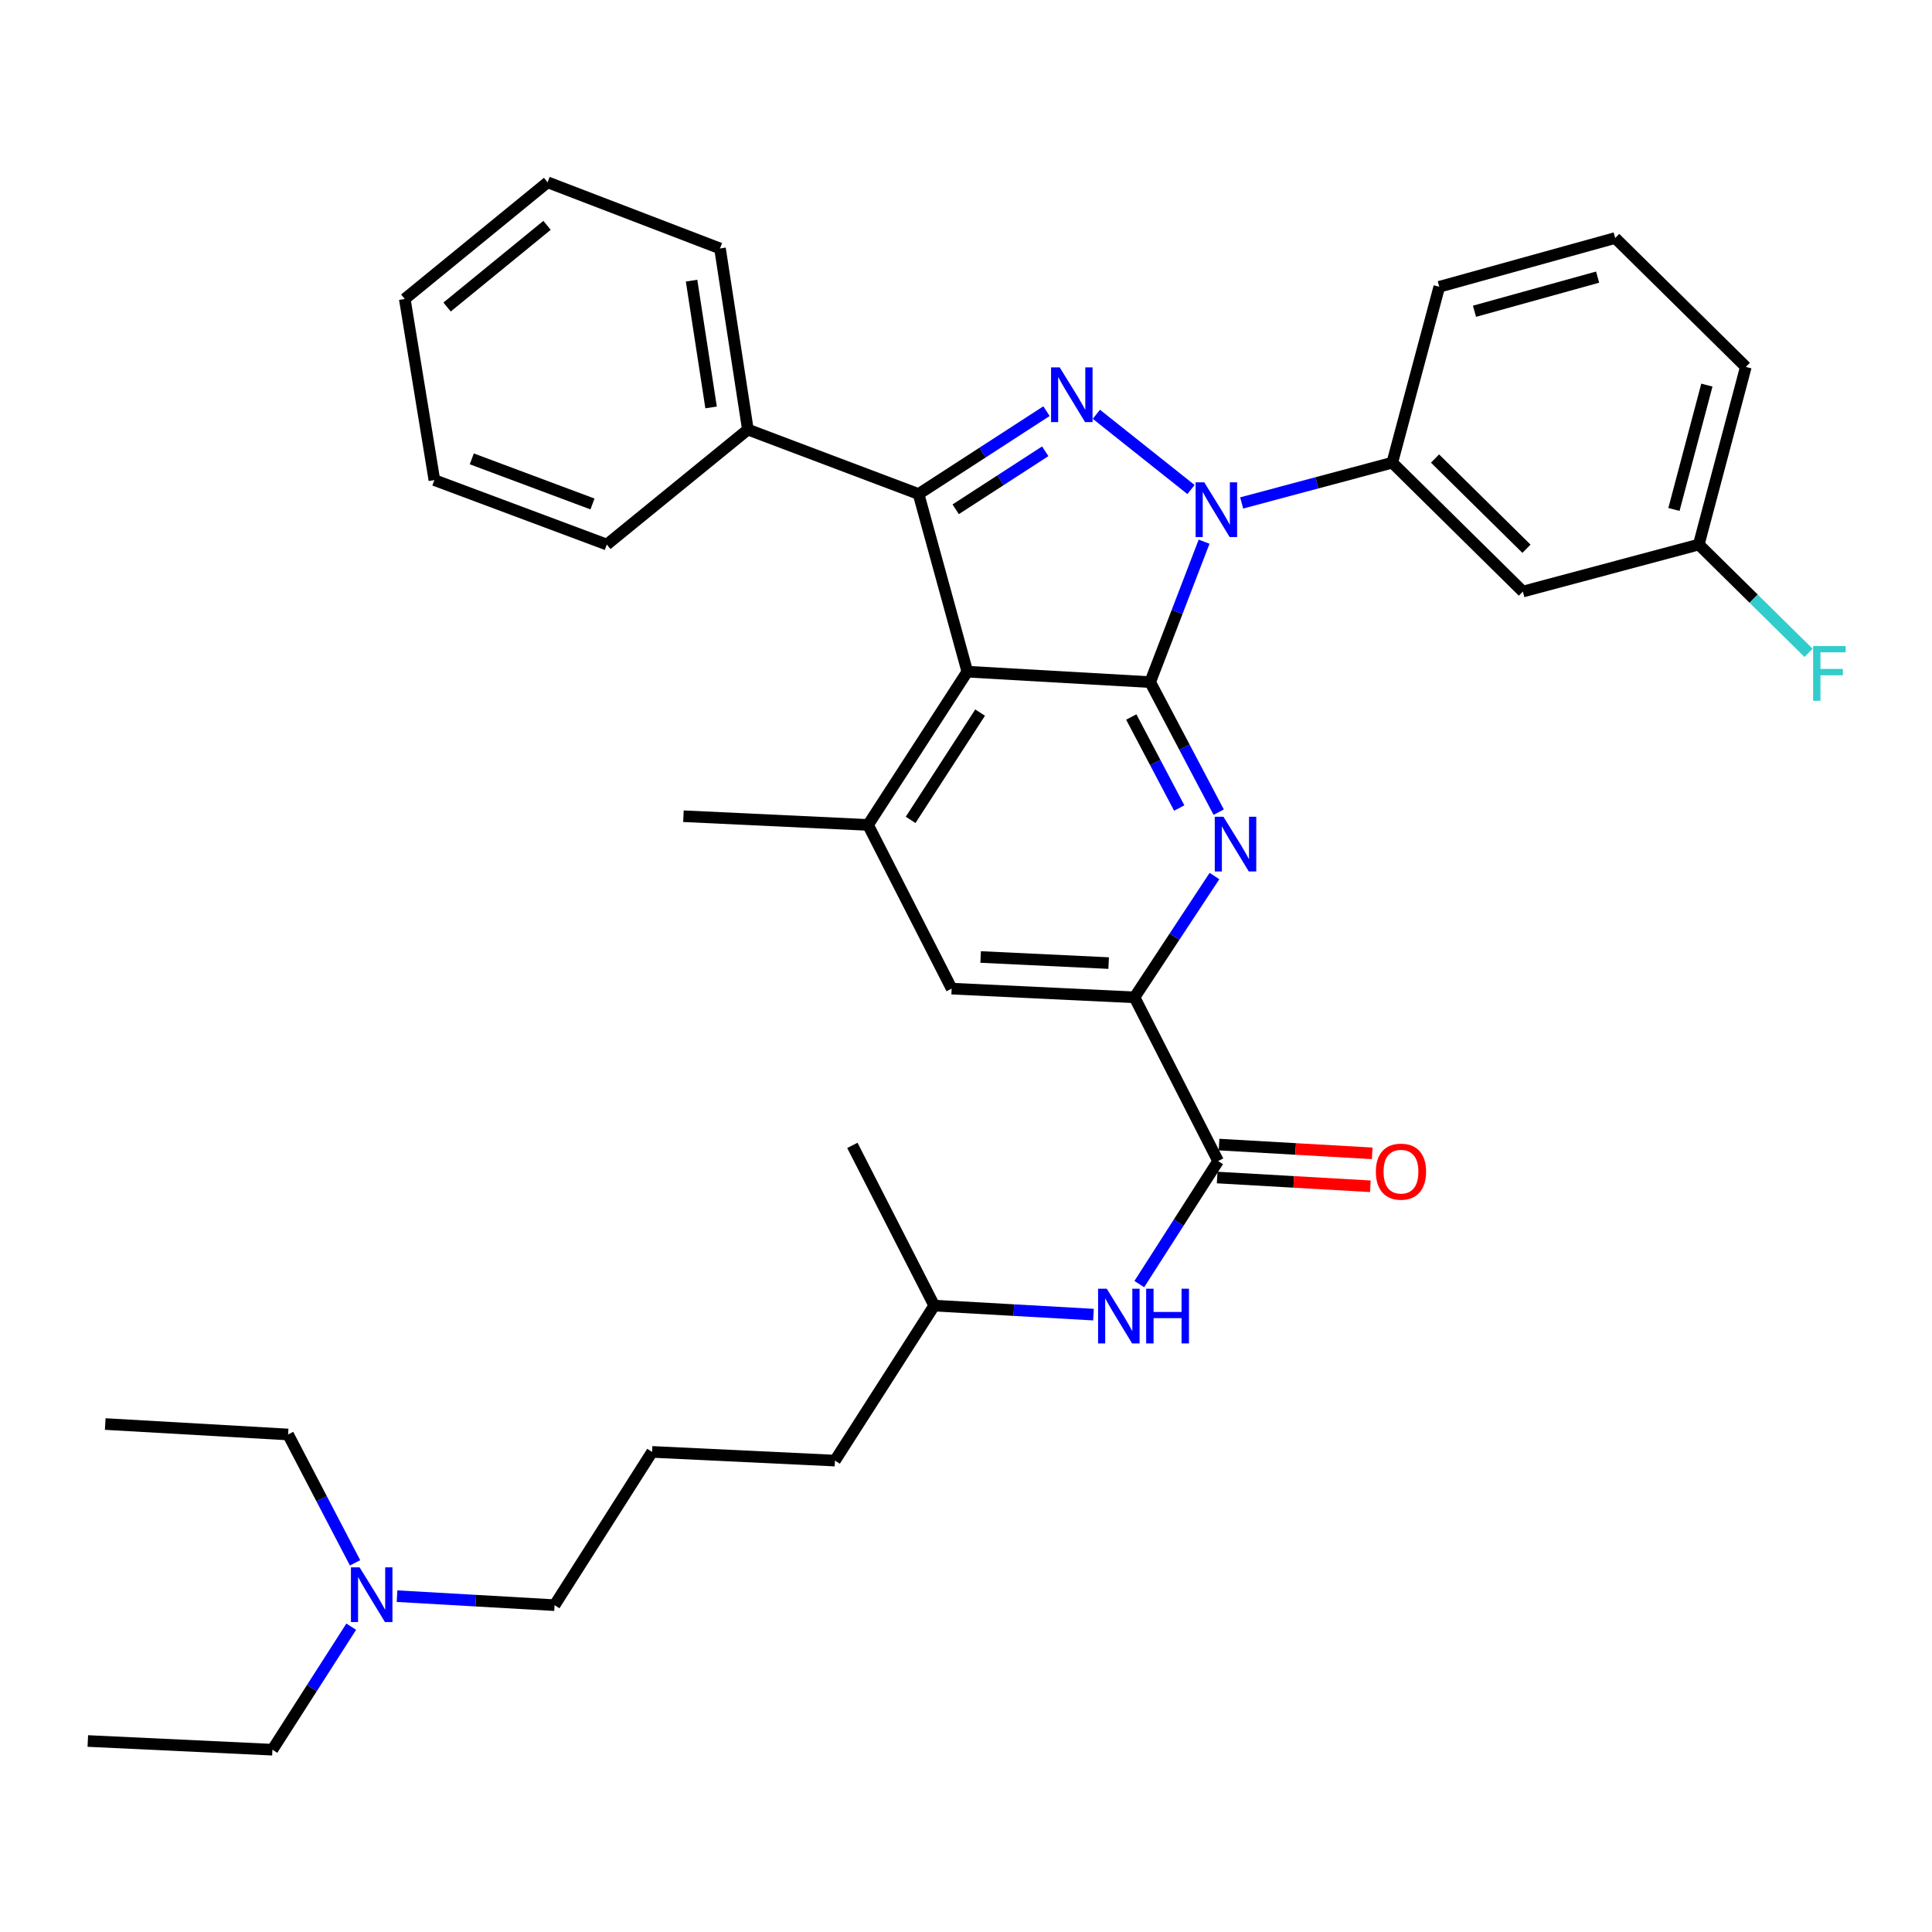 <?xml version='1.0' encoding='iso-8859-1'?>
<svg version='1.1' baseProfile='full'
              xmlns='http://www.w3.org/2000/svg'
                      xmlns:rdkit='http://www.rdkit.org/xml'
                      xmlns:xlink='http://www.w3.org/1999/xlink'
                  xml:space='preserve'
width='1000px' height='1000px' viewBox='0 0 1000 1000'>
<!-- END OF HEADER -->
<rect style='opacity:1.0;fill:#FFFFFF;stroke:none' width='1000' height='1000' x='0' y='0'> </rect>
<path class='bond-0' d='M 589.702,664.651 L 610.096,632.806' style='fill:none;fill-rule:evenodd;stroke:#0000FF;stroke-width:6px;stroke-linecap:butt;stroke-linejoin:miter;stroke-opacity:1' />
<path class='bond-0' d='M 610.096,632.806 L 630.49,600.961' style='fill:none;fill-rule:evenodd;stroke:#000000;stroke-width:6px;stroke-linecap:butt;stroke-linejoin:miter;stroke-opacity:1' />
<path class='bond-1' d='M 565.976,680.449 L 524.766,678.117' style='fill:none;fill-rule:evenodd;stroke:#0000FF;stroke-width:6px;stroke-linecap:butt;stroke-linejoin:miter;stroke-opacity:1' />
<path class='bond-1' d='M 524.766,678.117 L 483.555,675.785' style='fill:none;fill-rule:evenodd;stroke:#000000;stroke-width:6px;stroke-linecap:butt;stroke-linejoin:miter;stroke-opacity:1' />
<path class='bond-2' d='M 492.568,511.716 L 587.22,516.223' style='fill:none;fill-rule:evenodd;stroke:#000000;stroke-width:6px;stroke-linecap:butt;stroke-linejoin:miter;stroke-opacity:1' />
<path class='bond-2' d='M 507.578,495.335 L 573.834,498.49' style='fill:none;fill-rule:evenodd;stroke:#000000;stroke-width:6px;stroke-linecap:butt;stroke-linejoin:miter;stroke-opacity:1' />
<path class='bond-3' d='M 492.568,511.716 L 449.298,426.978' style='fill:none;fill-rule:evenodd;stroke:#000000;stroke-width:6px;stroke-linecap:butt;stroke-linejoin:miter;stroke-opacity:1' />
<path class='bond-4' d='M 587.22,516.223 L 607.912,484.83' style='fill:none;fill-rule:evenodd;stroke:#000000;stroke-width:6px;stroke-linecap:butt;stroke-linejoin:miter;stroke-opacity:1' />
<path class='bond-4' d='M 607.912,484.83 L 628.604,453.437' style='fill:none;fill-rule:evenodd;stroke:#0000FF;stroke-width:6px;stroke-linecap:butt;stroke-linejoin:miter;stroke-opacity:1' />
<path class='bond-5' d='M 587.22,516.223 L 630.49,600.961' style='fill:none;fill-rule:evenodd;stroke:#000000;stroke-width:6px;stroke-linecap:butt;stroke-linejoin:miter;stroke-opacity:1' />
<path class='bond-6' d='M 630.794,420.373 L 613.063,386.719' style='fill:none;fill-rule:evenodd;stroke:#0000FF;stroke-width:6px;stroke-linecap:butt;stroke-linejoin:miter;stroke-opacity:1' />
<path class='bond-6' d='M 613.063,386.719 L 595.331,353.065' style='fill:none;fill-rule:evenodd;stroke:#000000;stroke-width:6px;stroke-linecap:butt;stroke-linejoin:miter;stroke-opacity:1' />
<path class='bond-6' d='M 610.367,418.237 L 597.955,394.679' style='fill:none;fill-rule:evenodd;stroke:#0000FF;stroke-width:6px;stroke-linecap:butt;stroke-linejoin:miter;stroke-opacity:1' />
<path class='bond-6' d='M 597.955,394.679 L 585.543,371.121' style='fill:none;fill-rule:evenodd;stroke:#000000;stroke-width:6px;stroke-linecap:butt;stroke-linejoin:miter;stroke-opacity:1' />
<path class='bond-7' d='M 449.298,426.978 L 500.679,347.658' style='fill:none;fill-rule:evenodd;stroke:#000000;stroke-width:6px;stroke-linecap:butt;stroke-linejoin:miter;stroke-opacity:1' />
<path class='bond-7' d='M 471.337,424.364 L 507.304,368.84' style='fill:none;fill-rule:evenodd;stroke:#000000;stroke-width:6px;stroke-linecap:butt;stroke-linejoin:miter;stroke-opacity:1' />
<path class='bond-8' d='M 449.298,426.978 L 353.744,422.472' style='fill:none;fill-rule:evenodd;stroke:#000000;stroke-width:6px;stroke-linecap:butt;stroke-linejoin:miter;stroke-opacity:1' />
<path class='bond-9' d='M 500.679,347.658 L 595.331,353.065' style='fill:none;fill-rule:evenodd;stroke:#000000;stroke-width:6px;stroke-linecap:butt;stroke-linejoin:miter;stroke-opacity:1' />
<path class='bond-10' d='M 500.679,347.658 L 475.444,255.709' style='fill:none;fill-rule:evenodd;stroke:#000000;stroke-width:6px;stroke-linecap:butt;stroke-linejoin:miter;stroke-opacity:1' />
<path class='bond-11' d='M 595.331,353.065 L 609.284,316.718' style='fill:none;fill-rule:evenodd;stroke:#000000;stroke-width:6px;stroke-linecap:butt;stroke-linejoin:miter;stroke-opacity:1' />
<path class='bond-11' d='M 609.284,316.718 L 623.236,280.371' style='fill:none;fill-rule:evenodd;stroke:#0000FF;stroke-width:6px;stroke-linecap:butt;stroke-linejoin:miter;stroke-opacity:1' />
<path class='bond-12' d='M 616.459,253.381 L 567.475,214.434' style='fill:none;fill-rule:evenodd;stroke:#0000FF;stroke-width:6px;stroke-linecap:butt;stroke-linejoin:miter;stroke-opacity:1' />
<path class='bond-13' d='M 642.685,260.321 L 681.66,249.904' style='fill:none;fill-rule:evenodd;stroke:#0000FF;stroke-width:6px;stroke-linecap:butt;stroke-linejoin:miter;stroke-opacity:1' />
<path class='bond-13' d='M 681.66,249.904 L 720.636,239.487' style='fill:none;fill-rule:evenodd;stroke:#000000;stroke-width:6px;stroke-linecap:butt;stroke-linejoin:miter;stroke-opacity:1' />
<path class='bond-14' d='M 541.662,212.815 L 508.553,234.262' style='fill:none;fill-rule:evenodd;stroke:#0000FF;stroke-width:6px;stroke-linecap:butt;stroke-linejoin:miter;stroke-opacity:1' />
<path class='bond-14' d='M 508.553,234.262 L 475.444,255.709' style='fill:none;fill-rule:evenodd;stroke:#000000;stroke-width:6px;stroke-linecap:butt;stroke-linejoin:miter;stroke-opacity:1' />
<path class='bond-14' d='M 541.013,233.582 L 517.837,248.595' style='fill:none;fill-rule:evenodd;stroke:#0000FF;stroke-width:6px;stroke-linecap:butt;stroke-linejoin:miter;stroke-opacity:1' />
<path class='bond-14' d='M 517.837,248.595 L 494.661,263.608' style='fill:none;fill-rule:evenodd;stroke:#000000;stroke-width:6px;stroke-linecap:butt;stroke-linejoin:miter;stroke-opacity:1' />
<path class='bond-15' d='M 475.444,255.709 L 387.101,222.353' style='fill:none;fill-rule:evenodd;stroke:#000000;stroke-width:6px;stroke-linecap:butt;stroke-linejoin:miter;stroke-opacity:1' />
<path class='bond-16' d='M 630.003,609.485 L 669.644,611.75' style='fill:none;fill-rule:evenodd;stroke:#000000;stroke-width:6px;stroke-linecap:butt;stroke-linejoin:miter;stroke-opacity:1' />
<path class='bond-16' d='M 669.644,611.75 L 709.285,614.015' style='fill:none;fill-rule:evenodd;stroke:#FF0000;stroke-width:6px;stroke-linecap:butt;stroke-linejoin:miter;stroke-opacity:1' />
<path class='bond-16' d='M 630.977,592.436 L 670.618,594.701' style='fill:none;fill-rule:evenodd;stroke:#000000;stroke-width:6px;stroke-linecap:butt;stroke-linejoin:miter;stroke-opacity:1' />
<path class='bond-16' d='M 670.618,594.701 L 710.259,596.966' style='fill:none;fill-rule:evenodd;stroke:#FF0000;stroke-width:6px;stroke-linecap:butt;stroke-linejoin:miter;stroke-opacity:1' />
<path class='bond-17' d='M 387.101,222.353 L 372.671,128.602' style='fill:none;fill-rule:evenodd;stroke:#000000;stroke-width:6px;stroke-linecap:butt;stroke-linejoin:miter;stroke-opacity:1' />
<path class='bond-17' d='M 368.058,210.888 L 357.958,145.263' style='fill:none;fill-rule:evenodd;stroke:#000000;stroke-width:6px;stroke-linecap:butt;stroke-linejoin:miter;stroke-opacity:1' />
<path class='bond-18' d='M 387.101,222.353 L 314.079,281.856' style='fill:none;fill-rule:evenodd;stroke:#000000;stroke-width:6px;stroke-linecap:butt;stroke-linejoin:miter;stroke-opacity:1' />
<path class='bond-19' d='M 372.671,128.602 L 283.436,94.354' style='fill:none;fill-rule:evenodd;stroke:#000000;stroke-width:6px;stroke-linecap:butt;stroke-linejoin:miter;stroke-opacity:1' />
<path class='bond-20' d='M 283.436,94.354 L 209.513,154.749' style='fill:none;fill-rule:evenodd;stroke:#000000;stroke-width:6px;stroke-linecap:butt;stroke-linejoin:miter;stroke-opacity:1' />
<path class='bond-20' d='M 283.152,116.638 L 231.406,158.914' style='fill:none;fill-rule:evenodd;stroke:#000000;stroke-width:6px;stroke-linecap:butt;stroke-linejoin:miter;stroke-opacity:1' />
<path class='bond-21' d='M 209.513,154.749 L 224.835,248.499' style='fill:none;fill-rule:evenodd;stroke:#000000;stroke-width:6px;stroke-linecap:butt;stroke-linejoin:miter;stroke-opacity:1' />
<path class='bond-22' d='M 224.835,248.499 L 314.079,281.856' style='fill:none;fill-rule:evenodd;stroke:#000000;stroke-width:6px;stroke-linecap:butt;stroke-linejoin:miter;stroke-opacity:1' />
<path class='bond-22' d='M 244.2,237.507 L 306.671,260.856' style='fill:none;fill-rule:evenodd;stroke:#000000;stroke-width:6px;stroke-linecap:butt;stroke-linejoin:miter;stroke-opacity:1' />
<path class='bond-23' d='M 720.636,239.487 L 788.24,306.19' style='fill:none;fill-rule:evenodd;stroke:#000000;stroke-width:6px;stroke-linecap:butt;stroke-linejoin:miter;stroke-opacity:1' />
<path class='bond-23' d='M 742.77,237.336 L 790.093,284.029' style='fill:none;fill-rule:evenodd;stroke:#000000;stroke-width:6px;stroke-linecap:butt;stroke-linejoin:miter;stroke-opacity:1' />
<path class='bond-24' d='M 720.636,239.487 L 744.97,148.44' style='fill:none;fill-rule:evenodd;stroke:#000000;stroke-width:6px;stroke-linecap:butt;stroke-linejoin:miter;stroke-opacity:1' />
<path class='bond-25' d='M 788.24,306.19 L 879.287,281.856' style='fill:none;fill-rule:evenodd;stroke:#000000;stroke-width:6px;stroke-linecap:butt;stroke-linejoin:miter;stroke-opacity:1' />
<path class='bond-26' d='M 879.287,281.856 L 903.64,189.908' style='fill:none;fill-rule:evenodd;stroke:#000000;stroke-width:6px;stroke-linecap:butt;stroke-linejoin:miter;stroke-opacity:1' />
<path class='bond-26' d='M 866.433,263.691 L 883.48,199.328' style='fill:none;fill-rule:evenodd;stroke:#000000;stroke-width:6px;stroke-linecap:butt;stroke-linejoin:miter;stroke-opacity:1' />
<path class='bond-27' d='M 879.287,281.856 L 907.692,309.882' style='fill:none;fill-rule:evenodd;stroke:#000000;stroke-width:6px;stroke-linecap:butt;stroke-linejoin:miter;stroke-opacity:1' />
<path class='bond-27' d='M 907.692,309.882 L 936.097,337.908' style='fill:none;fill-rule:evenodd;stroke:#33CCCC;stroke-width:6px;stroke-linecap:butt;stroke-linejoin:miter;stroke-opacity:1' />
<path class='bond-28' d='M 903.64,189.908 L 836.017,123.195' style='fill:none;fill-rule:evenodd;stroke:#000000;stroke-width:6px;stroke-linecap:butt;stroke-linejoin:miter;stroke-opacity:1' />
<path class='bond-29' d='M 836.017,123.195 L 744.97,148.44' style='fill:none;fill-rule:evenodd;stroke:#000000;stroke-width:6px;stroke-linecap:butt;stroke-linejoin:miter;stroke-opacity:1' />
<path class='bond-29' d='M 826.922,143.437 L 763.19,161.109' style='fill:none;fill-rule:evenodd;stroke:#000000;stroke-width:6px;stroke-linecap:butt;stroke-linejoin:miter;stroke-opacity:1' />
<path class='bond-30' d='M 205.5,826.172 L 246.27,828.502' style='fill:none;fill-rule:evenodd;stroke:#0000FF;stroke-width:6px;stroke-linecap:butt;stroke-linejoin:miter;stroke-opacity:1' />
<path class='bond-30' d='M 246.27,828.502 L 287.041,830.831' style='fill:none;fill-rule:evenodd;stroke:#000000;stroke-width:6px;stroke-linecap:butt;stroke-linejoin:miter;stroke-opacity:1' />
<path class='bond-31' d='M 183.781,808.925 L 166.45,775.706' style='fill:none;fill-rule:evenodd;stroke:#0000FF;stroke-width:6px;stroke-linecap:butt;stroke-linejoin:miter;stroke-opacity:1' />
<path class='bond-31' d='M 166.45,775.706 L 149.119,742.488' style='fill:none;fill-rule:evenodd;stroke:#000000;stroke-width:6px;stroke-linecap:butt;stroke-linejoin:miter;stroke-opacity:1' />
<path class='bond-32' d='M 181.795,841.965 L 161.401,873.805' style='fill:none;fill-rule:evenodd;stroke:#0000FF;stroke-width:6px;stroke-linecap:butt;stroke-linejoin:miter;stroke-opacity:1' />
<path class='bond-32' d='M 161.401,873.805 L 141.008,905.646' style='fill:none;fill-rule:evenodd;stroke:#000000;stroke-width:6px;stroke-linecap:butt;stroke-linejoin:miter;stroke-opacity:1' />
<path class='bond-33' d='M 287.041,830.831 L 337.522,751.501' style='fill:none;fill-rule:evenodd;stroke:#000000;stroke-width:6px;stroke-linecap:butt;stroke-linejoin:miter;stroke-opacity:1' />
<path class='bond-34' d='M 149.119,742.488 L 54.467,737.08' style='fill:none;fill-rule:evenodd;stroke:#000000;stroke-width:6px;stroke-linecap:butt;stroke-linejoin:miter;stroke-opacity:1' />
<path class='bond-35' d='M 141.008,905.646 L 45.455,901.139' style='fill:none;fill-rule:evenodd;stroke:#000000;stroke-width:6px;stroke-linecap:butt;stroke-linejoin:miter;stroke-opacity:1' />
<path class='bond-36' d='M 337.522,751.501 L 432.174,756.007' style='fill:none;fill-rule:evenodd;stroke:#000000;stroke-width:6px;stroke-linecap:butt;stroke-linejoin:miter;stroke-opacity:1' />
<path class='bond-37' d='M 432.174,756.007 L 483.555,675.785' style='fill:none;fill-rule:evenodd;stroke:#000000;stroke-width:6px;stroke-linecap:butt;stroke-linejoin:miter;stroke-opacity:1' />
<path class='bond-38' d='M 483.555,675.785 L 441.186,592.849' style='fill:none;fill-rule:evenodd;stroke:#000000;stroke-width:6px;stroke-linecap:butt;stroke-linejoin:miter;stroke-opacity:1' />
<path  class='atom-0' d='M 572.848 667.032
L 582.128 682.032
Q 583.048 683.512, 584.528 686.192
Q 586.008 688.872, 586.088 689.032
L 586.088 667.032
L 589.848 667.032
L 589.848 695.352
L 585.968 695.352
L 576.008 678.952
Q 574.848 677.032, 573.608 674.832
Q 572.408 672.632, 572.048 671.952
L 572.048 695.352
L 568.368 695.352
L 568.368 667.032
L 572.848 667.032
' fill='#0000FF'/>
<path  class='atom-0' d='M 593.248 667.032
L 597.088 667.032
L 597.088 679.072
L 611.568 679.072
L 611.568 667.032
L 615.408 667.032
L 615.408 695.352
L 611.568 695.352
L 611.568 682.272
L 597.088 682.272
L 597.088 695.352
L 593.248 695.352
L 593.248 667.032
' fill='#0000FF'/>
<path  class='atom-3' d='M 633.243 422.742
L 642.523 437.742
Q 643.443 439.222, 644.923 441.902
Q 646.403 444.582, 646.483 444.742
L 646.483 422.742
L 650.243 422.742
L 650.243 451.062
L 646.363 451.062
L 636.403 434.662
Q 635.243 432.742, 634.003 430.542
Q 632.803 428.342, 632.443 427.662
L 632.443 451.062
L 628.763 451.062
L 628.763 422.742
L 633.243 422.742
' fill='#0000FF'/>
<path  class='atom-7' d='M 623.329 249.661
L 632.609 264.661
Q 633.529 266.141, 635.009 268.821
Q 636.489 271.501, 636.569 271.661
L 636.569 249.661
L 640.329 249.661
L 640.329 277.981
L 636.449 277.981
L 626.489 261.581
Q 625.329 259.661, 624.089 257.461
Q 622.889 255.261, 622.529 254.581
L 622.529 277.981
L 618.849 277.981
L 618.849 249.661
L 623.329 249.661
' fill='#0000FF'/>
<path  class='atom-8' d='M 548.505 190.168
L 557.785 205.168
Q 558.705 206.648, 560.185 209.328
Q 561.665 212.008, 561.745 212.168
L 561.745 190.168
L 565.505 190.168
L 565.505 218.488
L 561.625 218.488
L 551.665 202.088
Q 550.505 200.168, 549.265 197.968
Q 548.065 195.768, 547.705 195.088
L 547.705 218.488
L 544.025 218.488
L 544.025 190.168
L 548.505 190.168
' fill='#0000FF'/>
<path  class='atom-11' d='M 712.142 606.448
Q 712.142 599.648, 715.502 595.848
Q 718.862 592.048, 725.142 592.048
Q 731.422 592.048, 734.782 595.848
Q 738.142 599.648, 738.142 606.448
Q 738.142 613.328, 734.742 617.248
Q 731.342 621.128, 725.142 621.128
Q 718.902 621.128, 715.502 617.248
Q 712.142 613.368, 712.142 606.448
M 725.142 617.928
Q 729.462 617.928, 731.782 615.048
Q 734.142 612.128, 734.142 606.448
Q 734.142 600.888, 731.782 598.088
Q 729.462 595.248, 725.142 595.248
Q 720.822 595.248, 718.462 598.048
Q 716.142 600.848, 716.142 606.448
Q 716.142 612.168, 718.462 615.048
Q 720.822 617.928, 725.142 617.928
' fill='#FF0000'/>
<path  class='atom-24' d='M 938.471 334.399
L 955.311 334.399
L 955.311 337.639
L 942.271 337.639
L 942.271 346.239
L 953.871 346.239
L 953.871 349.519
L 942.271 349.519
L 942.271 362.719
L 938.471 362.719
L 938.471 334.399
' fill='#33CCCC'/>
<path  class='atom-25' d='M 186.129 811.263
L 195.409 826.263
Q 196.329 827.743, 197.809 830.423
Q 199.289 833.103, 199.369 833.263
L 199.369 811.263
L 203.129 811.263
L 203.129 839.583
L 199.249 839.583
L 189.289 823.183
Q 188.129 821.263, 186.889 819.063
Q 185.689 816.863, 185.329 816.183
L 185.329 839.583
L 181.649 839.583
L 181.649 811.263
L 186.129 811.263
' fill='#0000FF'/>
</svg>
